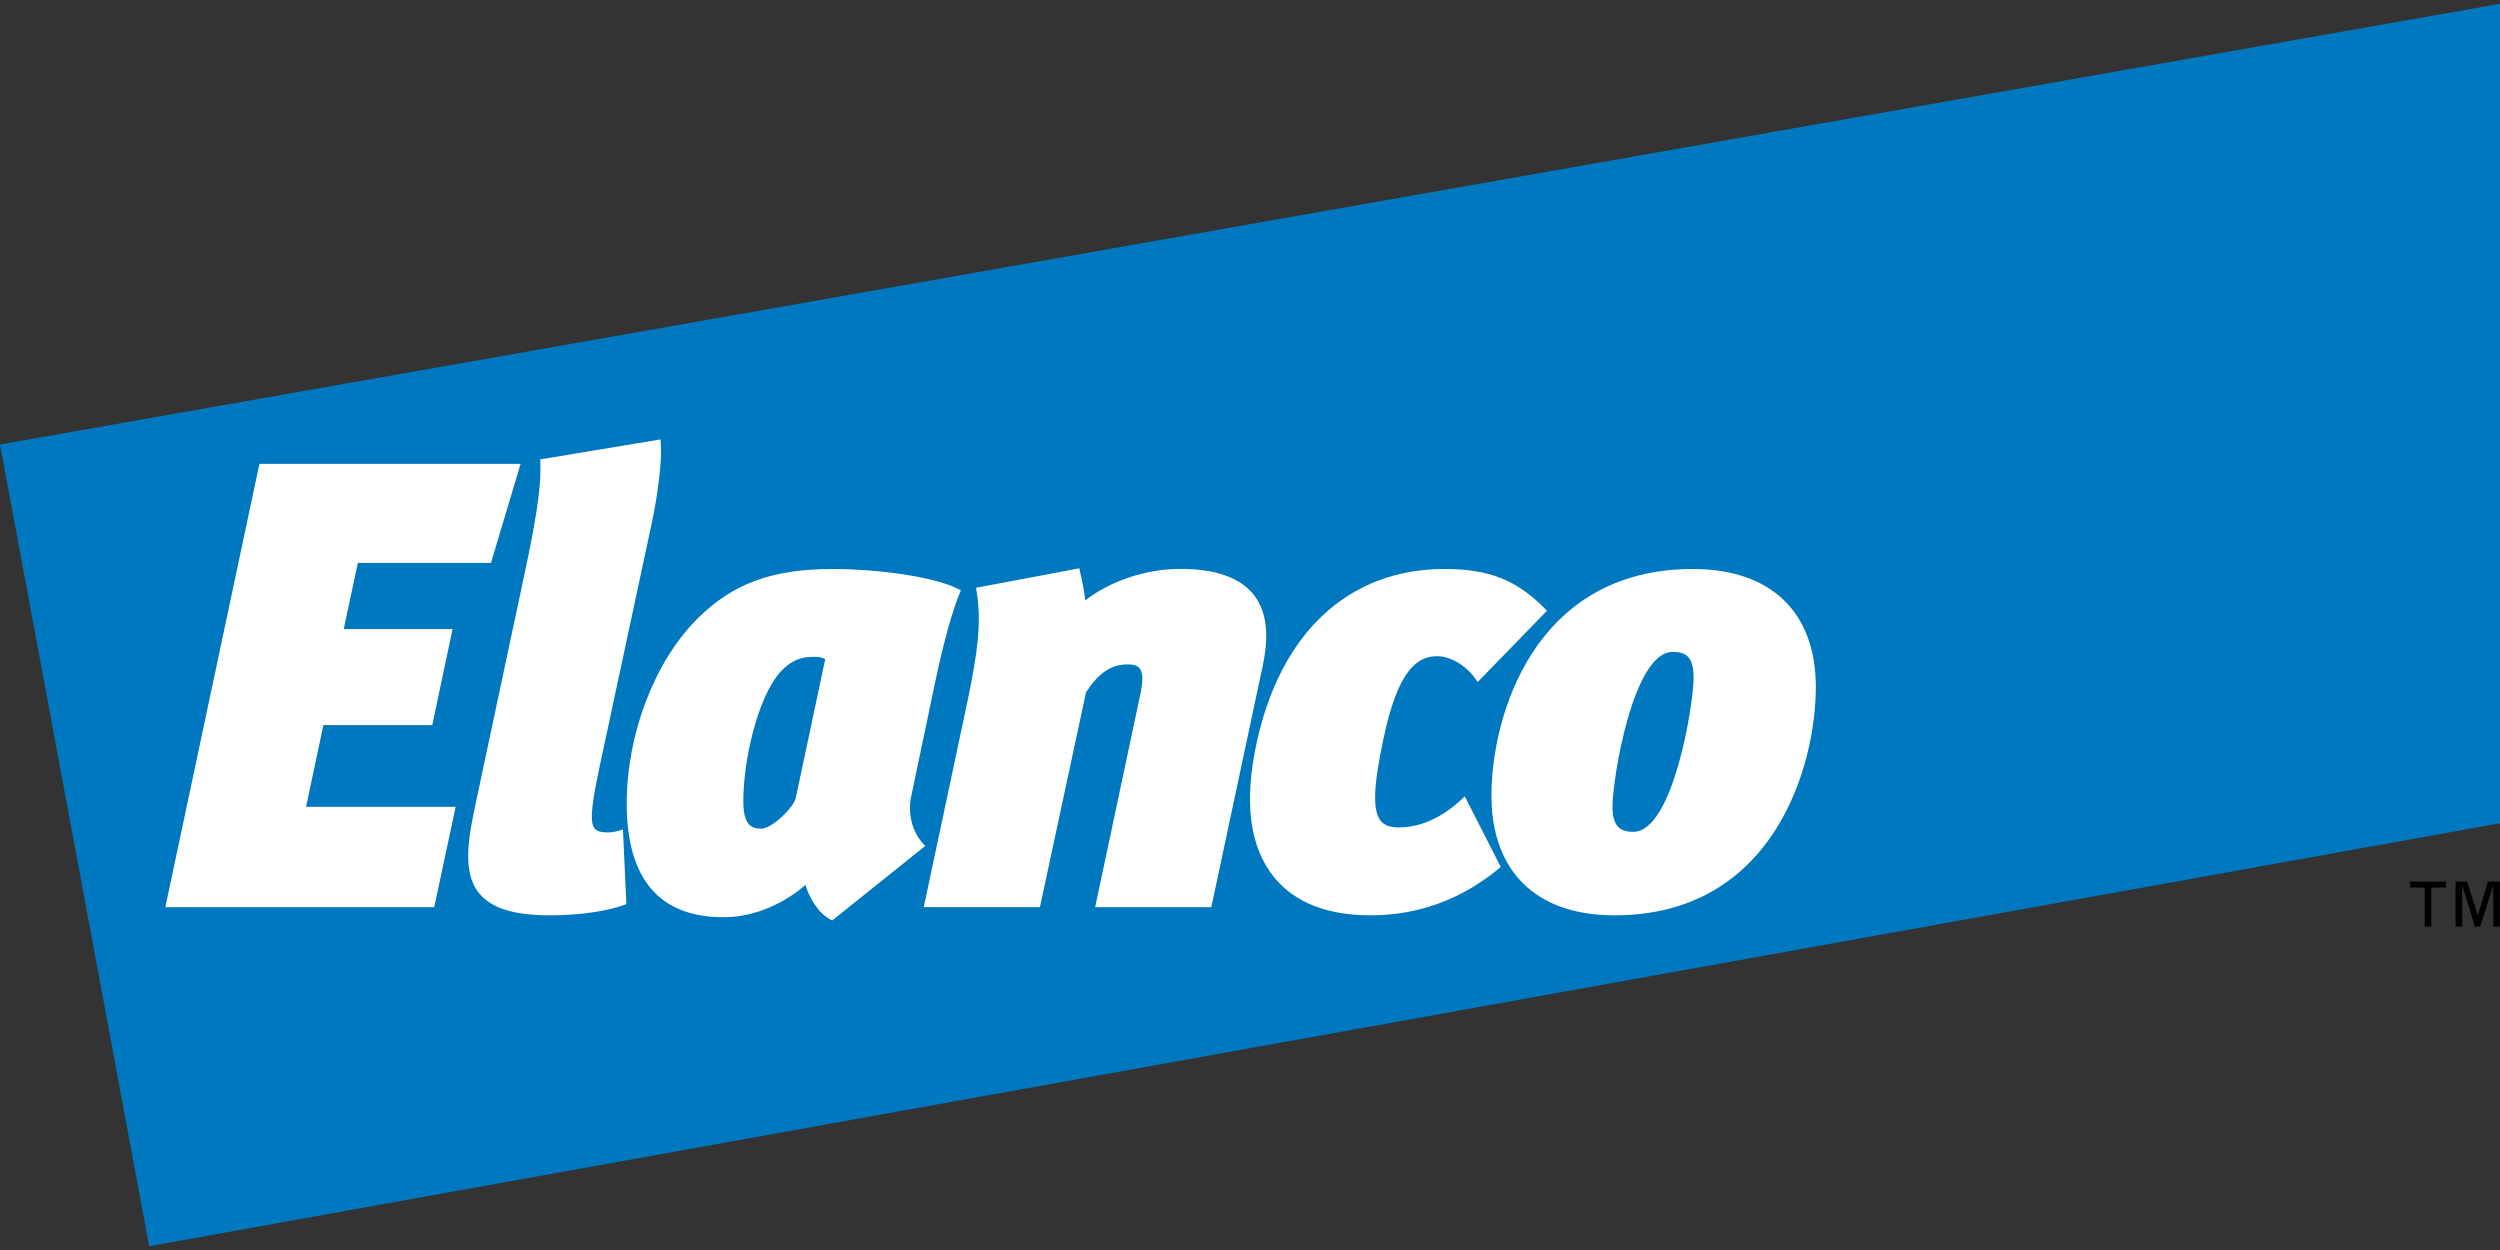 <?xml version="1.0" encoding="utf-8"?>
<!-- Generator: Adobe Illustrator 24.0.2, SVG Export Plug-In . SVG Version: 6.00 Build 0)  -->
<svg version="1.1" id="Layer_10__x2B__Elanco_xA0_Afbeelding_1_"
	 xmlns="http://www.w3.org/2000/svg" xmlns:xlink="http://www.w3.org/1999/xlink" x="0px" y="0px" viewBox="0 0 450 225"
	 style="enable-background:new 0 0 450 225;" xml:space="preserve">
<rect x="0" y="0" width="450" height="225" fill="#333333" stroke="none"/>
<style type="text/css">
	.st0{display:none;}
	.st1{display:inline;}
	.st2{fill:#0078BF;}
	.st3{fill:#FFFFFF;}
</style>
<g id="Elanco_x5F_groot.psd" class="st0">
	<g>
		<defs>
			<rect id="SVGID_1_" x="-9.83" y="-9.64" width="411.33" height="217.27"/>
		</defs>
		<clipPath id="SVGID_2_" class="st1">
			<use xlink:href="#SVGID_1_"  style="display:none;overflow:visible;"/>
		</clipPath>
	</g>
</g>
<polygon points="433.83,158.69 433.83,159.76 436.45,159.76 436.45,166.79 437.64,166.79 437.64,159.76 440.27,159.76 
	440.27,158.69 "/>
<polygon points="447.83,158.69 446.04,164.7 445.99,164.7 444.08,158.69 442,158.69 442,166.79 443.19,166.79 443.19,159.46 
	443.25,159.46 445.48,166.79 446.44,166.79 448.74,159.46 448.79,159.46 448.79,166.79 449.98,166.79 449.98,158.69 "/>
<polygon class="st2" points="0,80.01 26.85,224.32 450,148.19 450,0.68 "/>
<g>
	<path class="st3" d="M78.16,163.29h-48.4l16.94-79.8h47.01l-5.34,17.84H64.41l-2.54,11.9h19.59l-3.65,17.28h-19.6l-3.11,14.71
		h26.92L78.16,163.29L78.16,163.29z"/>
</g>
<g>
	<path class="st3" d="M99.03,164.76c-6.53,0-10.61-1.27-12.82-4.01c-3.19-3.95-1.78-10.54-0.42-16.92l8.44-39.66
		c2.99-13.79,3.13-17.89,3.03-20.91l-0.02-0.57l21.64-3.59l0.06,0.7c0.24,2.94-0.46,8.99-1.7,14.72L108,137.66
		c-1.31,6.26-2.02,10.15-0.96,11.47c0.4,0.49,1.12,0.71,2.35,0.71c0.61,0,1.23-0.1,1.96-0.31l0.78-0.23l0.62,13.45l-0.45,0.16
		C109.16,164.05,104.07,164.76,99.03,164.76L99.03,164.76z"/>
</g>
<g>
	<path class="st3" d="M172.42,105.98c-4.62-2.31-15.03-3.56-22.47-3.56c-10.99,0-18.07,2.6-24.45,8.98
		c-7.71,7.71-12.69,20.76-12.69,33.23c0,13.58,5.86,20.47,17.43,20.47c6.53,0,11.98-3.36,14.73-5.82c0.65,2.16,2.23,5.03,4.46,6.2
		l0.37,0.2l16.75-13.42l-0.47-0.51c-2.35-2.56-2.55-6.31-2.1-8.22l4.39-20.94c0.53-2.51,2.39-11.05,4.36-15.78l0.23-0.55
		L172.42,105.98z M143.23,143.69c-0.38,1.63-4.22,5.47-6.24,5.47c-1.91,0-3.19-0.85-3.19-4.99c0-7.47,2.61-18.5,6.49-23.01
		c2.52-2.93,4.97-2.93,6.29-2.93h0.31c0.47,0,1.13,0.13,1.65,0.42L143.23,143.69z"/>
</g>
<g>
	<path class="st3" d="M218.04,163.29h-20.91l8.05-37.94c0.6-2.67,0.59-4.27-0.03-5.04c-0.39-0.48-1.09-0.72-2.16-0.72
		c-2.96,0-5.21,1.5-7.5,5.01l-8.3,38.68h-20.91l7.94-37.38c1.78-8.66,2.47-13.79,1.57-19.48l-0.1-0.62l18.57-3.5l0.14,0.6
		c0.4,1.74,0.76,3.36,0.94,5.17c4.54-3.52,10.98-5.67,17.13-5.67c6.25,0,10.67,1.53,13.12,4.56c2.37,2.93,2.93,7.15,1.7,12.89
		L218.04,163.29L218.04,163.29z"/>
</g>
<g>
	<path class="st3" d="M246.69,164.76c-7.83,0-13.68-2.32-17.38-6.89c-4.34-5.36-5.41-13.38-3.18-23.85
		c4.25-20.08,16.59-31.6,33.86-31.6c7.99,0,12.88,1.91,18.02,7.06l0.45,0.45l-12.47,12.83l-0.45-0.63c-1.69-2.36-4.48-4.01-6.8-4.01
		c-3.27,0-6.98,1.77-9.73,14.92c-1.53,7.3-2.19,12.6-0.48,14.71c0.66,0.81,1.68,1.19,3.23,1.19c4.88,0,8.82-2.72,11.28-5.01
		l0.62-0.58l6.48,12.71l-0.4,0.33C262.97,161.94,255.22,164.76,246.69,164.76L246.69,164.76z"/>
</g>
<g>
	<path class="st3" d="M290.61,164.76c-14.08,0-22.15-7.87-22.15-21.59c0-14.09,7.57-40.75,36.24-40.75
		c14.08,0,22.15,7.75,22.15,21.26C326.85,137.89,319.27,164.76,290.61,164.76L290.61,164.76z M301.09,117.34
		c-7.2,0-10.84,23.06-10.84,27.74c0,3.35,1.05,4.65,3.75,4.65c7.2,0,10.85-23.06,10.85-27.74
		C304.84,118.12,303.4,117.34,301.09,117.34L301.09,117.34z"/>
</g>
</svg>
